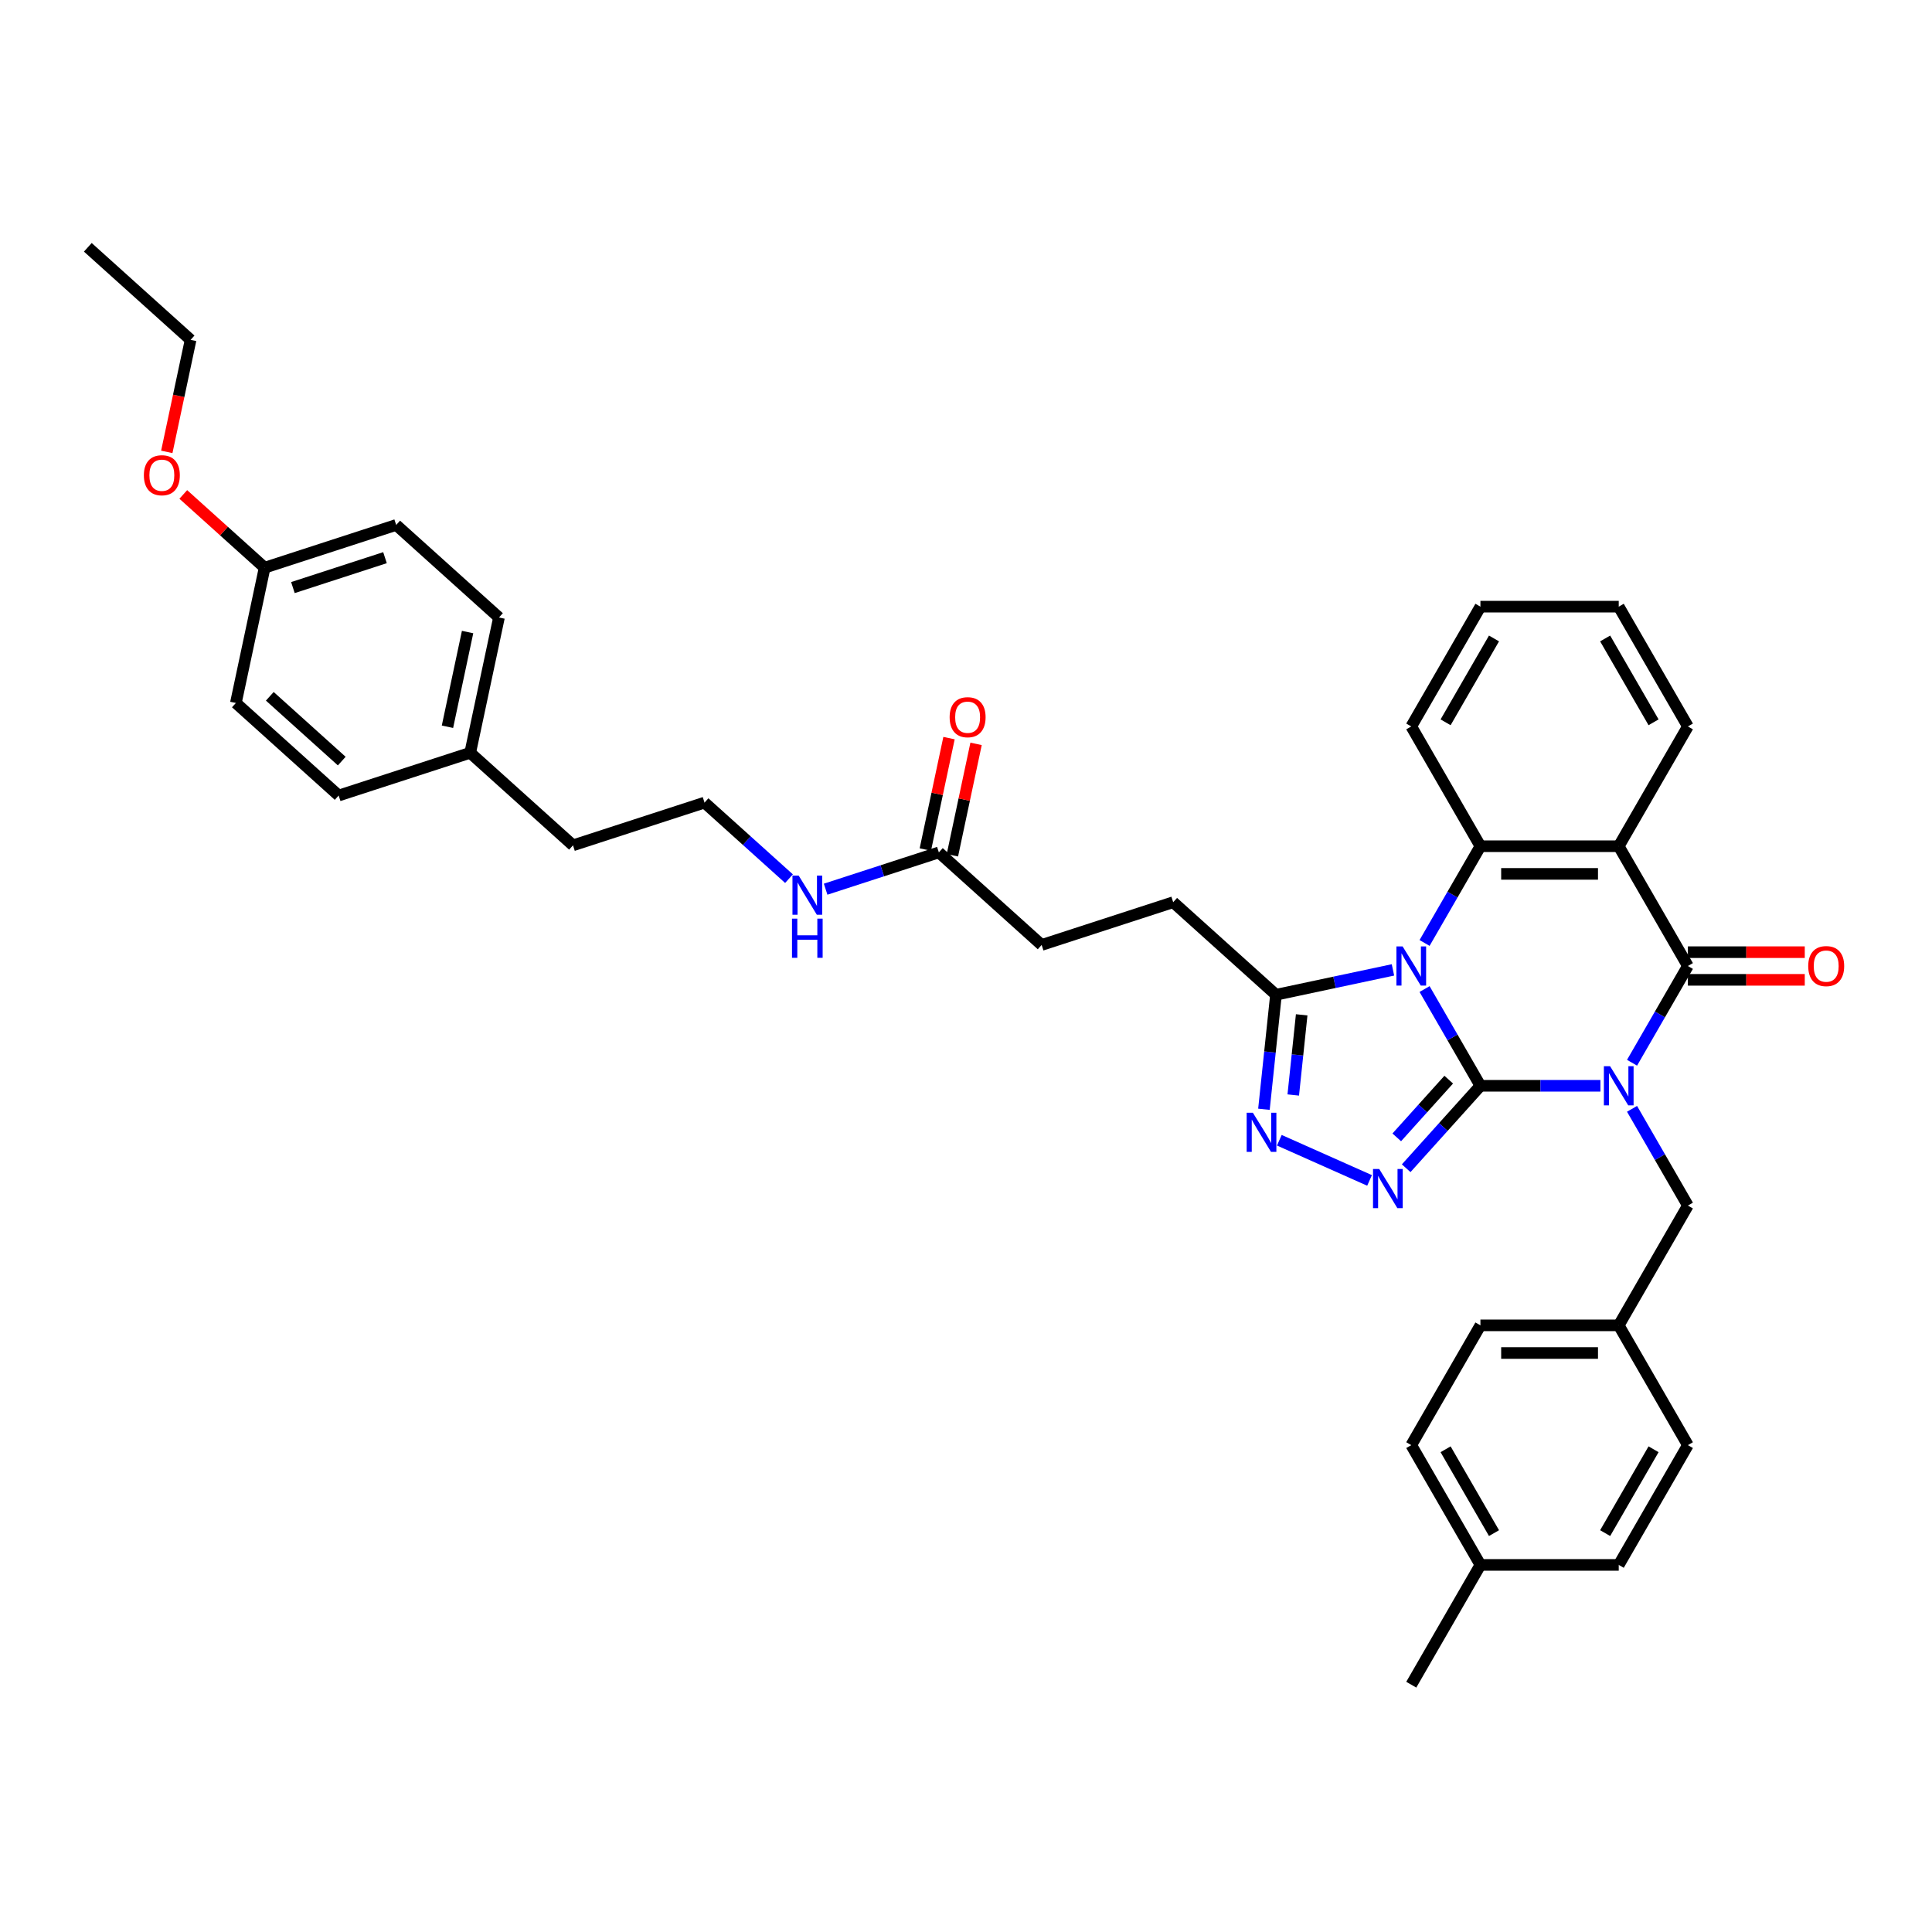 <?xml version='1.0' encoding='iso-8859-1'?>
<svg version='1.1' baseProfile='full'
              xmlns='http://www.w3.org/2000/svg'
                      xmlns:rdkit='http://www.rdkit.org/xml'
                      xmlns:xlink='http://www.w3.org/1999/xlink'
                  xml:space='preserve'
width='1000px' height='1000px' viewBox='0 0 1000 1000'>
<!-- END OF HEADER -->
<rect style='opacity:1.0;fill:#FFFFFF;stroke:none' width='1000' height='1000' x='0' y='0'> </rect>
<path class='bond-0' d='M 766.264,562.002 L 797.319,562.002' style='fill:none;fill-rule:evenodd;stroke:#000000;stroke-width:6px;stroke-linecap:butt;stroke-linejoin:miter;stroke-opacity:1' />
<path class='bond-0' d='M 797.319,562.002 L 828.375,562.002' style='fill:none;fill-rule:evenodd;stroke:#0000FF;stroke-width:6px;stroke-linecap:butt;stroke-linejoin:miter;stroke-opacity:1' />
<path class='bond-1' d='M 766.264,562.002 L 751.809,536.966' style='fill:none;fill-rule:evenodd;stroke:#000000;stroke-width:6px;stroke-linecap:butt;stroke-linejoin:miter;stroke-opacity:1' />
<path class='bond-1' d='M 751.809,536.966 L 737.355,511.93' style='fill:none;fill-rule:evenodd;stroke:#0000FF;stroke-width:6px;stroke-linecap:butt;stroke-linejoin:miter;stroke-opacity:1' />
<path class='bond-3' d='M 766.264,562.002 L 747.051,583.339' style='fill:none;fill-rule:evenodd;stroke:#000000;stroke-width:6px;stroke-linecap:butt;stroke-linejoin:miter;stroke-opacity:1' />
<path class='bond-3' d='M 747.051,583.339 L 727.839,604.676' style='fill:none;fill-rule:evenodd;stroke:#0000FF;stroke-width:6px;stroke-linecap:butt;stroke-linejoin:miter;stroke-opacity:1' />
<path class='bond-3' d='M 749.86,558.822 L 736.411,573.758' style='fill:none;fill-rule:evenodd;stroke:#000000;stroke-width:6px;stroke-linecap:butt;stroke-linejoin:miter;stroke-opacity:1' />
<path class='bond-3' d='M 736.411,573.758 L 722.962,588.695' style='fill:none;fill-rule:evenodd;stroke:#0000FF;stroke-width:6px;stroke-linecap:butt;stroke-linejoin:miter;stroke-opacity:1' />
<path class='bond-2' d='M 844.74,550.075 L 859.194,525.039' style='fill:none;fill-rule:evenodd;stroke:#0000FF;stroke-width:6px;stroke-linecap:butt;stroke-linejoin:miter;stroke-opacity:1' />
<path class='bond-2' d='M 859.194,525.039 L 873.649,500.003' style='fill:none;fill-rule:evenodd;stroke:#000000;stroke-width:6px;stroke-linecap:butt;stroke-linejoin:miter;stroke-opacity:1' />
<path class='bond-8' d='M 844.74,573.928 L 859.194,598.964' style='fill:none;fill-rule:evenodd;stroke:#0000FF;stroke-width:6px;stroke-linecap:butt;stroke-linejoin:miter;stroke-opacity:1' />
<path class='bond-8' d='M 859.194,598.964 L 873.649,624' style='fill:none;fill-rule:evenodd;stroke:#000000;stroke-width:6px;stroke-linecap:butt;stroke-linejoin:miter;stroke-opacity:1' />
<path class='bond-5' d='M 737.355,488.076 L 751.809,463.04' style='fill:none;fill-rule:evenodd;stroke:#0000FF;stroke-width:6px;stroke-linecap:butt;stroke-linejoin:miter;stroke-opacity:1' />
<path class='bond-5' d='M 751.809,463.04 L 766.264,438.004' style='fill:none;fill-rule:evenodd;stroke:#000000;stroke-width:6px;stroke-linecap:butt;stroke-linejoin:miter;stroke-opacity:1' />
<path class='bond-7' d='M 720.99,502.017 L 690.716,508.452' style='fill:none;fill-rule:evenodd;stroke:#0000FF;stroke-width:6px;stroke-linecap:butt;stroke-linejoin:miter;stroke-opacity:1' />
<path class='bond-7' d='M 690.716,508.452 L 660.443,514.887' style='fill:none;fill-rule:evenodd;stroke:#000000;stroke-width:6px;stroke-linecap:butt;stroke-linejoin:miter;stroke-opacity:1' />
<path class='bond-9' d='M 873.649,507.162 L 903.895,507.162' style='fill:none;fill-rule:evenodd;stroke:#000000;stroke-width:6px;stroke-linecap:butt;stroke-linejoin:miter;stroke-opacity:1' />
<path class='bond-9' d='M 903.895,507.162 L 934.142,507.162' style='fill:none;fill-rule:evenodd;stroke:#FF0000;stroke-width:6px;stroke-linecap:butt;stroke-linejoin:miter;stroke-opacity:1' />
<path class='bond-9' d='M 873.649,492.844 L 903.895,492.844' style='fill:none;fill-rule:evenodd;stroke:#000000;stroke-width:6px;stroke-linecap:butt;stroke-linejoin:miter;stroke-opacity:1' />
<path class='bond-9' d='M 903.895,492.844 L 934.142,492.844' style='fill:none;fill-rule:evenodd;stroke:#FF0000;stroke-width:6px;stroke-linecap:butt;stroke-linejoin:miter;stroke-opacity:1' />
<path class='bond-38' d='M 873.649,500.003 L 837.854,438.004' style='fill:none;fill-rule:evenodd;stroke:#000000;stroke-width:6px;stroke-linecap:butt;stroke-linejoin:miter;stroke-opacity:1' />
<path class='bond-6' d='M 708.882,610.983 L 662.179,590.19' style='fill:none;fill-rule:evenodd;stroke:#0000FF;stroke-width:6px;stroke-linecap:butt;stroke-linejoin:miter;stroke-opacity:1' />
<path class='bond-4' d='M 837.854,438.004 L 766.264,438.004' style='fill:none;fill-rule:evenodd;stroke:#000000;stroke-width:6px;stroke-linecap:butt;stroke-linejoin:miter;stroke-opacity:1' />
<path class='bond-4' d='M 827.115,452.322 L 777.002,452.322' style='fill:none;fill-rule:evenodd;stroke:#000000;stroke-width:6px;stroke-linecap:butt;stroke-linejoin:miter;stroke-opacity:1' />
<path class='bond-16' d='M 837.854,438.004 L 873.649,376.005' style='fill:none;fill-rule:evenodd;stroke:#000000;stroke-width:6px;stroke-linecap:butt;stroke-linejoin:miter;stroke-opacity:1' />
<path class='bond-17' d='M 766.264,438.004 L 730.469,376.005' style='fill:none;fill-rule:evenodd;stroke:#000000;stroke-width:6px;stroke-linecap:butt;stroke-linejoin:miter;stroke-opacity:1' />
<path class='bond-37' d='M 654.213,574.158 L 657.328,544.523' style='fill:none;fill-rule:evenodd;stroke:#0000FF;stroke-width:6px;stroke-linecap:butt;stroke-linejoin:miter;stroke-opacity:1' />
<path class='bond-37' d='M 657.328,544.523 L 660.443,514.887' style='fill:none;fill-rule:evenodd;stroke:#000000;stroke-width:6px;stroke-linecap:butt;stroke-linejoin:miter;stroke-opacity:1' />
<path class='bond-37' d='M 669.387,566.764 L 671.568,546.019' style='fill:none;fill-rule:evenodd;stroke:#0000FF;stroke-width:6px;stroke-linecap:butt;stroke-linejoin:miter;stroke-opacity:1' />
<path class='bond-37' d='M 671.568,546.019 L 673.748,525.274' style='fill:none;fill-rule:evenodd;stroke:#000000;stroke-width:6px;stroke-linecap:butt;stroke-linejoin:miter;stroke-opacity:1' />
<path class='bond-11' d='M 660.443,514.887 L 607.241,466.984' style='fill:none;fill-rule:evenodd;stroke:#000000;stroke-width:6px;stroke-linecap:butt;stroke-linejoin:miter;stroke-opacity:1' />
<path class='bond-14' d='M 873.649,624 L 837.854,685.999' style='fill:none;fill-rule:evenodd;stroke:#000000;stroke-width:6px;stroke-linecap:butt;stroke-linejoin:miter;stroke-opacity:1' />
<path class='bond-10' d='M 485.953,441.204 L 539.155,489.107' style='fill:none;fill-rule:evenodd;stroke:#000000;stroke-width:6px;stroke-linecap:butt;stroke-linejoin:miter;stroke-opacity:1' />
<path class='bond-12' d='M 492.956,442.692 L 499.085,413.857' style='fill:none;fill-rule:evenodd;stroke:#000000;stroke-width:6px;stroke-linecap:butt;stroke-linejoin:miter;stroke-opacity:1' />
<path class='bond-12' d='M 499.085,413.857 L 505.214,385.023' style='fill:none;fill-rule:evenodd;stroke:#FF0000;stroke-width:6px;stroke-linecap:butt;stroke-linejoin:miter;stroke-opacity:1' />
<path class='bond-12' d='M 478.951,439.715 L 485.08,410.88' style='fill:none;fill-rule:evenodd;stroke:#000000;stroke-width:6px;stroke-linecap:butt;stroke-linejoin:miter;stroke-opacity:1' />
<path class='bond-12' d='M 485.08,410.88 L 491.209,382.046' style='fill:none;fill-rule:evenodd;stroke:#FF0000;stroke-width:6px;stroke-linecap:butt;stroke-linejoin:miter;stroke-opacity:1' />
<path class='bond-13' d='M 485.953,441.204 L 456.649,450.725' style='fill:none;fill-rule:evenodd;stroke:#000000;stroke-width:6px;stroke-linecap:butt;stroke-linejoin:miter;stroke-opacity:1' />
<path class='bond-13' d='M 456.649,450.725 L 427.346,460.246' style='fill:none;fill-rule:evenodd;stroke:#0000FF;stroke-width:6px;stroke-linecap:butt;stroke-linejoin:miter;stroke-opacity:1' />
<path class='bond-15' d='M 607.241,466.984 L 539.155,489.107' style='fill:none;fill-rule:evenodd;stroke:#000000;stroke-width:6px;stroke-linecap:butt;stroke-linejoin:miter;stroke-opacity:1' />
<path class='bond-29' d='M 408.388,454.792 L 386.527,435.107' style='fill:none;fill-rule:evenodd;stroke:#0000FF;stroke-width:6px;stroke-linecap:butt;stroke-linejoin:miter;stroke-opacity:1' />
<path class='bond-29' d='M 386.527,435.107 L 364.665,415.423' style='fill:none;fill-rule:evenodd;stroke:#000000;stroke-width:6px;stroke-linecap:butt;stroke-linejoin:miter;stroke-opacity:1' />
<path class='bond-21' d='M 837.854,685.999 L 873.649,747.998' style='fill:none;fill-rule:evenodd;stroke:#000000;stroke-width:6px;stroke-linecap:butt;stroke-linejoin:miter;stroke-opacity:1' />
<path class='bond-22' d='M 837.854,685.999 L 766.264,685.999' style='fill:none;fill-rule:evenodd;stroke:#000000;stroke-width:6px;stroke-linecap:butt;stroke-linejoin:miter;stroke-opacity:1' />
<path class='bond-22' d='M 827.115,700.317 L 777.002,700.317' style='fill:none;fill-rule:evenodd;stroke:#000000;stroke-width:6px;stroke-linecap:butt;stroke-linejoin:miter;stroke-opacity:1' />
<path class='bond-39' d='M 873.649,376.005 L 837.854,314.006' style='fill:none;fill-rule:evenodd;stroke:#000000;stroke-width:6px;stroke-linecap:butt;stroke-linejoin:miter;stroke-opacity:1' />
<path class='bond-39' d='M 855.88,373.864 L 830.823,330.465' style='fill:none;fill-rule:evenodd;stroke:#000000;stroke-width:6px;stroke-linecap:butt;stroke-linejoin:miter;stroke-opacity:1' />
<path class='bond-35' d='M 730.469,376.005 L 766.264,314.006' style='fill:none;fill-rule:evenodd;stroke:#000000;stroke-width:6px;stroke-linecap:butt;stroke-linejoin:miter;stroke-opacity:1' />
<path class='bond-35' d='M 748.238,373.864 L 773.294,330.465' style='fill:none;fill-rule:evenodd;stroke:#000000;stroke-width:6px;stroke-linecap:butt;stroke-linejoin:miter;stroke-opacity:1' />
<path class='bond-18' d='M 136.974,293.836 L 205.06,271.714' style='fill:none;fill-rule:evenodd;stroke:#000000;stroke-width:6px;stroke-linecap:butt;stroke-linejoin:miter;stroke-opacity:1' />
<path class='bond-18' d='M 151.611,304.135 L 199.271,288.649' style='fill:none;fill-rule:evenodd;stroke:#000000;stroke-width:6px;stroke-linecap:butt;stroke-linejoin:miter;stroke-opacity:1' />
<path class='bond-30' d='M 136.974,293.836 L 115.921,274.88' style='fill:none;fill-rule:evenodd;stroke:#000000;stroke-width:6px;stroke-linecap:butt;stroke-linejoin:miter;stroke-opacity:1' />
<path class='bond-30' d='M 115.921,274.88 L 94.868,255.924' style='fill:none;fill-rule:evenodd;stroke:#FF0000;stroke-width:6px;stroke-linecap:butt;stroke-linejoin:miter;stroke-opacity:1' />
<path class='bond-41' d='M 136.974,293.836 L 122.089,363.862' style='fill:none;fill-rule:evenodd;stroke:#000000;stroke-width:6px;stroke-linecap:butt;stroke-linejoin:miter;stroke-opacity:1' />
<path class='bond-19' d='M 243.377,389.642 L 296.579,437.546' style='fill:none;fill-rule:evenodd;stroke:#000000;stroke-width:6px;stroke-linecap:butt;stroke-linejoin:miter;stroke-opacity:1' />
<path class='bond-27' d='M 243.377,389.642 L 175.291,411.765' style='fill:none;fill-rule:evenodd;stroke:#000000;stroke-width:6px;stroke-linecap:butt;stroke-linejoin:miter;stroke-opacity:1' />
<path class='bond-28' d='M 243.377,389.642 L 258.262,319.617' style='fill:none;fill-rule:evenodd;stroke:#000000;stroke-width:6px;stroke-linecap:butt;stroke-linejoin:miter;stroke-opacity:1' />
<path class='bond-28' d='M 231.605,376.162 L 242.024,327.144' style='fill:none;fill-rule:evenodd;stroke:#000000;stroke-width:6px;stroke-linecap:butt;stroke-linejoin:miter;stroke-opacity:1' />
<path class='bond-20' d='M 766.264,809.997 L 730.469,747.998' style='fill:none;fill-rule:evenodd;stroke:#000000;stroke-width:6px;stroke-linecap:butt;stroke-linejoin:miter;stroke-opacity:1' />
<path class='bond-20' d='M 773.294,793.538 L 748.238,750.139' style='fill:none;fill-rule:evenodd;stroke:#000000;stroke-width:6px;stroke-linecap:butt;stroke-linejoin:miter;stroke-opacity:1' />
<path class='bond-33' d='M 766.264,809.997 L 730.469,871.996' style='fill:none;fill-rule:evenodd;stroke:#000000;stroke-width:6px;stroke-linecap:butt;stroke-linejoin:miter;stroke-opacity:1' />
<path class='bond-40' d='M 766.264,809.997 L 837.854,809.997' style='fill:none;fill-rule:evenodd;stroke:#000000;stroke-width:6px;stroke-linecap:butt;stroke-linejoin:miter;stroke-opacity:1' />
<path class='bond-25' d='M 873.649,747.998 L 837.854,809.997' style='fill:none;fill-rule:evenodd;stroke:#000000;stroke-width:6px;stroke-linecap:butt;stroke-linejoin:miter;stroke-opacity:1' />
<path class='bond-25' d='M 855.88,750.139 L 830.823,793.538' style='fill:none;fill-rule:evenodd;stroke:#000000;stroke-width:6px;stroke-linecap:butt;stroke-linejoin:miter;stroke-opacity:1' />
<path class='bond-26' d='M 766.264,685.999 L 730.469,747.998' style='fill:none;fill-rule:evenodd;stroke:#000000;stroke-width:6px;stroke-linecap:butt;stroke-linejoin:miter;stroke-opacity:1' />
<path class='bond-23' d='M 122.089,363.862 L 175.291,411.765' style='fill:none;fill-rule:evenodd;stroke:#000000;stroke-width:6px;stroke-linecap:butt;stroke-linejoin:miter;stroke-opacity:1' />
<path class='bond-23' d='M 139.65,360.407 L 176.891,393.939' style='fill:none;fill-rule:evenodd;stroke:#000000;stroke-width:6px;stroke-linecap:butt;stroke-linejoin:miter;stroke-opacity:1' />
<path class='bond-24' d='M 205.06,271.714 L 258.262,319.617' style='fill:none;fill-rule:evenodd;stroke:#000000;stroke-width:6px;stroke-linecap:butt;stroke-linejoin:miter;stroke-opacity:1' />
<path class='bond-31' d='M 364.665,415.423 L 296.579,437.546' style='fill:none;fill-rule:evenodd;stroke:#000000;stroke-width:6px;stroke-linecap:butt;stroke-linejoin:miter;stroke-opacity:1' />
<path class='bond-32' d='M 86.331,233.892 L 92.494,204.9' style='fill:none;fill-rule:evenodd;stroke:#FF0000;stroke-width:6px;stroke-linecap:butt;stroke-linejoin:miter;stroke-opacity:1' />
<path class='bond-32' d='M 92.494,204.9 L 98.656,175.907' style='fill:none;fill-rule:evenodd;stroke:#000000;stroke-width:6px;stroke-linecap:butt;stroke-linejoin:miter;stroke-opacity:1' />
<path class='bond-36' d='M 98.656,175.907 L 45.455,128.004' style='fill:none;fill-rule:evenodd;stroke:#000000;stroke-width:6px;stroke-linecap:butt;stroke-linejoin:miter;stroke-opacity:1' />
<path class='bond-34' d='M 837.854,314.006 L 766.264,314.006' style='fill:none;fill-rule:evenodd;stroke:#000000;stroke-width:6px;stroke-linecap:butt;stroke-linejoin:miter;stroke-opacity:1' />
<path  class='atom-1' d='M 833.372 551.864
L 840.016 562.603
Q 840.674 563.662, 841.734 565.581
Q 842.793 567.5, 842.851 567.614
L 842.851 551.864
L 845.542 551.864
L 845.542 572.139
L 842.765 572.139
L 835.634 560.398
Q 834.804 559.023, 833.916 557.448
Q 833.057 555.873, 832.799 555.387
L 832.799 572.139
L 830.165 572.139
L 830.165 551.864
L 833.372 551.864
' fill='#0000FF'/>
<path  class='atom-2' d='M 725.987 489.866
L 732.631 500.604
Q 733.289 501.664, 734.349 503.582
Q 735.408 505.501, 735.466 505.615
L 735.466 489.866
L 738.157 489.866
L 738.157 510.14
L 735.38 510.14
L 728.249 498.399
Q 727.419 497.025, 726.531 495.45
Q 725.672 493.875, 725.414 493.388
L 725.414 510.14
L 722.78 510.14
L 722.78 489.866
L 725.987 489.866
' fill='#0000FF'/>
<path  class='atom-4' d='M 713.879 605.066
L 720.523 615.805
Q 721.181 616.864, 722.241 618.783
Q 723.3 620.701, 723.357 620.816
L 723.357 605.066
L 726.049 605.066
L 726.049 625.341
L 723.272 625.341
L 716.141 613.6
Q 715.311 612.225, 714.423 610.65
Q 713.564 609.075, 713.306 608.588
L 713.306 625.341
L 710.672 625.341
L 710.672 605.066
L 713.879 605.066
' fill='#0000FF'/>
<path  class='atom-7' d='M 648.478 575.948
L 655.122 586.686
Q 655.78 587.746, 656.84 589.665
Q 657.899 591.583, 657.957 591.698
L 657.957 575.948
L 660.649 575.948
L 660.649 596.222
L 657.871 596.222
L 650.74 584.481
Q 649.91 583.107, 649.022 581.532
Q 648.163 579.957, 647.905 579.47
L 647.905 596.222
L 645.271 596.222
L 645.271 575.948
L 648.478 575.948
' fill='#0000FF'/>
<path  class='atom-10' d='M 935.932 500.06
Q 935.932 495.192, 938.337 492.471
Q 940.743 489.751, 945.239 489.751
Q 949.735 489.751, 952.14 492.471
Q 954.545 495.192, 954.545 500.06
Q 954.545 504.985, 952.111 507.792
Q 949.677 510.569, 945.239 510.569
Q 940.772 510.569, 938.337 507.792
Q 935.932 505.014, 935.932 500.06
M 945.239 508.279
Q 948.331 508.279, 949.992 506.217
Q 951.682 504.126, 951.682 500.06
Q 951.682 496.08, 949.992 494.075
Q 948.331 492.042, 945.239 492.042
Q 942.146 492.042, 940.457 494.046
Q 938.796 496.051, 938.796 500.06
Q 938.796 504.155, 940.457 506.217
Q 942.146 508.279, 945.239 508.279
' fill='#FF0000'/>
<path  class='atom-13' d='M 491.531 371.235
Q 491.531 366.367, 493.936 363.647
Q 496.342 360.926, 500.838 360.926
Q 505.333 360.926, 507.739 363.647
Q 510.144 366.367, 510.144 371.235
Q 510.144 376.161, 507.71 378.967
Q 505.276 381.745, 500.838 381.745
Q 496.37 381.745, 493.936 378.967
Q 491.531 376.189, 491.531 371.235
M 500.838 379.454
Q 503.93 379.454, 505.591 377.392
Q 507.281 375.301, 507.281 371.235
Q 507.281 367.255, 505.591 365.25
Q 503.93 363.217, 500.838 363.217
Q 497.745 363.217, 496.055 365.222
Q 494.394 367.226, 494.394 371.235
Q 494.394 375.33, 496.055 377.392
Q 497.745 379.454, 500.838 379.454
' fill='#FF0000'/>
<path  class='atom-14' d='M 413.385 453.189
L 420.029 463.927
Q 420.688 464.987, 421.747 466.906
Q 422.807 468.824, 422.864 468.939
L 422.864 453.189
L 425.556 453.189
L 425.556 473.463
L 422.778 473.463
L 415.648 461.722
Q 414.817 460.348, 413.93 458.773
Q 413.07 457.198, 412.813 456.711
L 412.813 473.463
L 410.178 473.463
L 410.178 453.189
L 413.385 453.189
' fill='#0000FF'/>
<path  class='atom-14' d='M 409.935 475.491
L 412.684 475.491
L 412.684 484.11
L 423.05 484.11
L 423.05 475.491
L 425.799 475.491
L 425.799 495.765
L 423.05 495.765
L 423.05 486.401
L 412.684 486.401
L 412.684 495.765
L 409.935 495.765
L 409.935 475.491
' fill='#0000FF'/>
<path  class='atom-31' d='M 74.465 245.99
Q 74.465 241.122, 76.871 238.402
Q 79.276 235.681, 83.772 235.681
Q 88.268 235.681, 90.673 238.402
Q 93.079 241.122, 93.079 245.99
Q 93.079 250.916, 90.645 253.722
Q 88.21 256.5, 83.772 256.5
Q 79.305 256.5, 76.871 253.722
Q 74.465 250.944, 74.465 245.99
M 83.772 254.209
Q 86.865 254.209, 88.525 252.147
Q 90.215 250.057, 90.215 245.99
Q 90.215 242.01, 88.525 240.005
Q 86.865 237.972, 83.772 237.972
Q 80.679 237.972, 78.99 239.977
Q 77.329 241.981, 77.329 245.99
Q 77.329 250.085, 78.99 252.147
Q 80.679 254.209, 83.772 254.209
' fill='#FF0000'/>
</svg>
